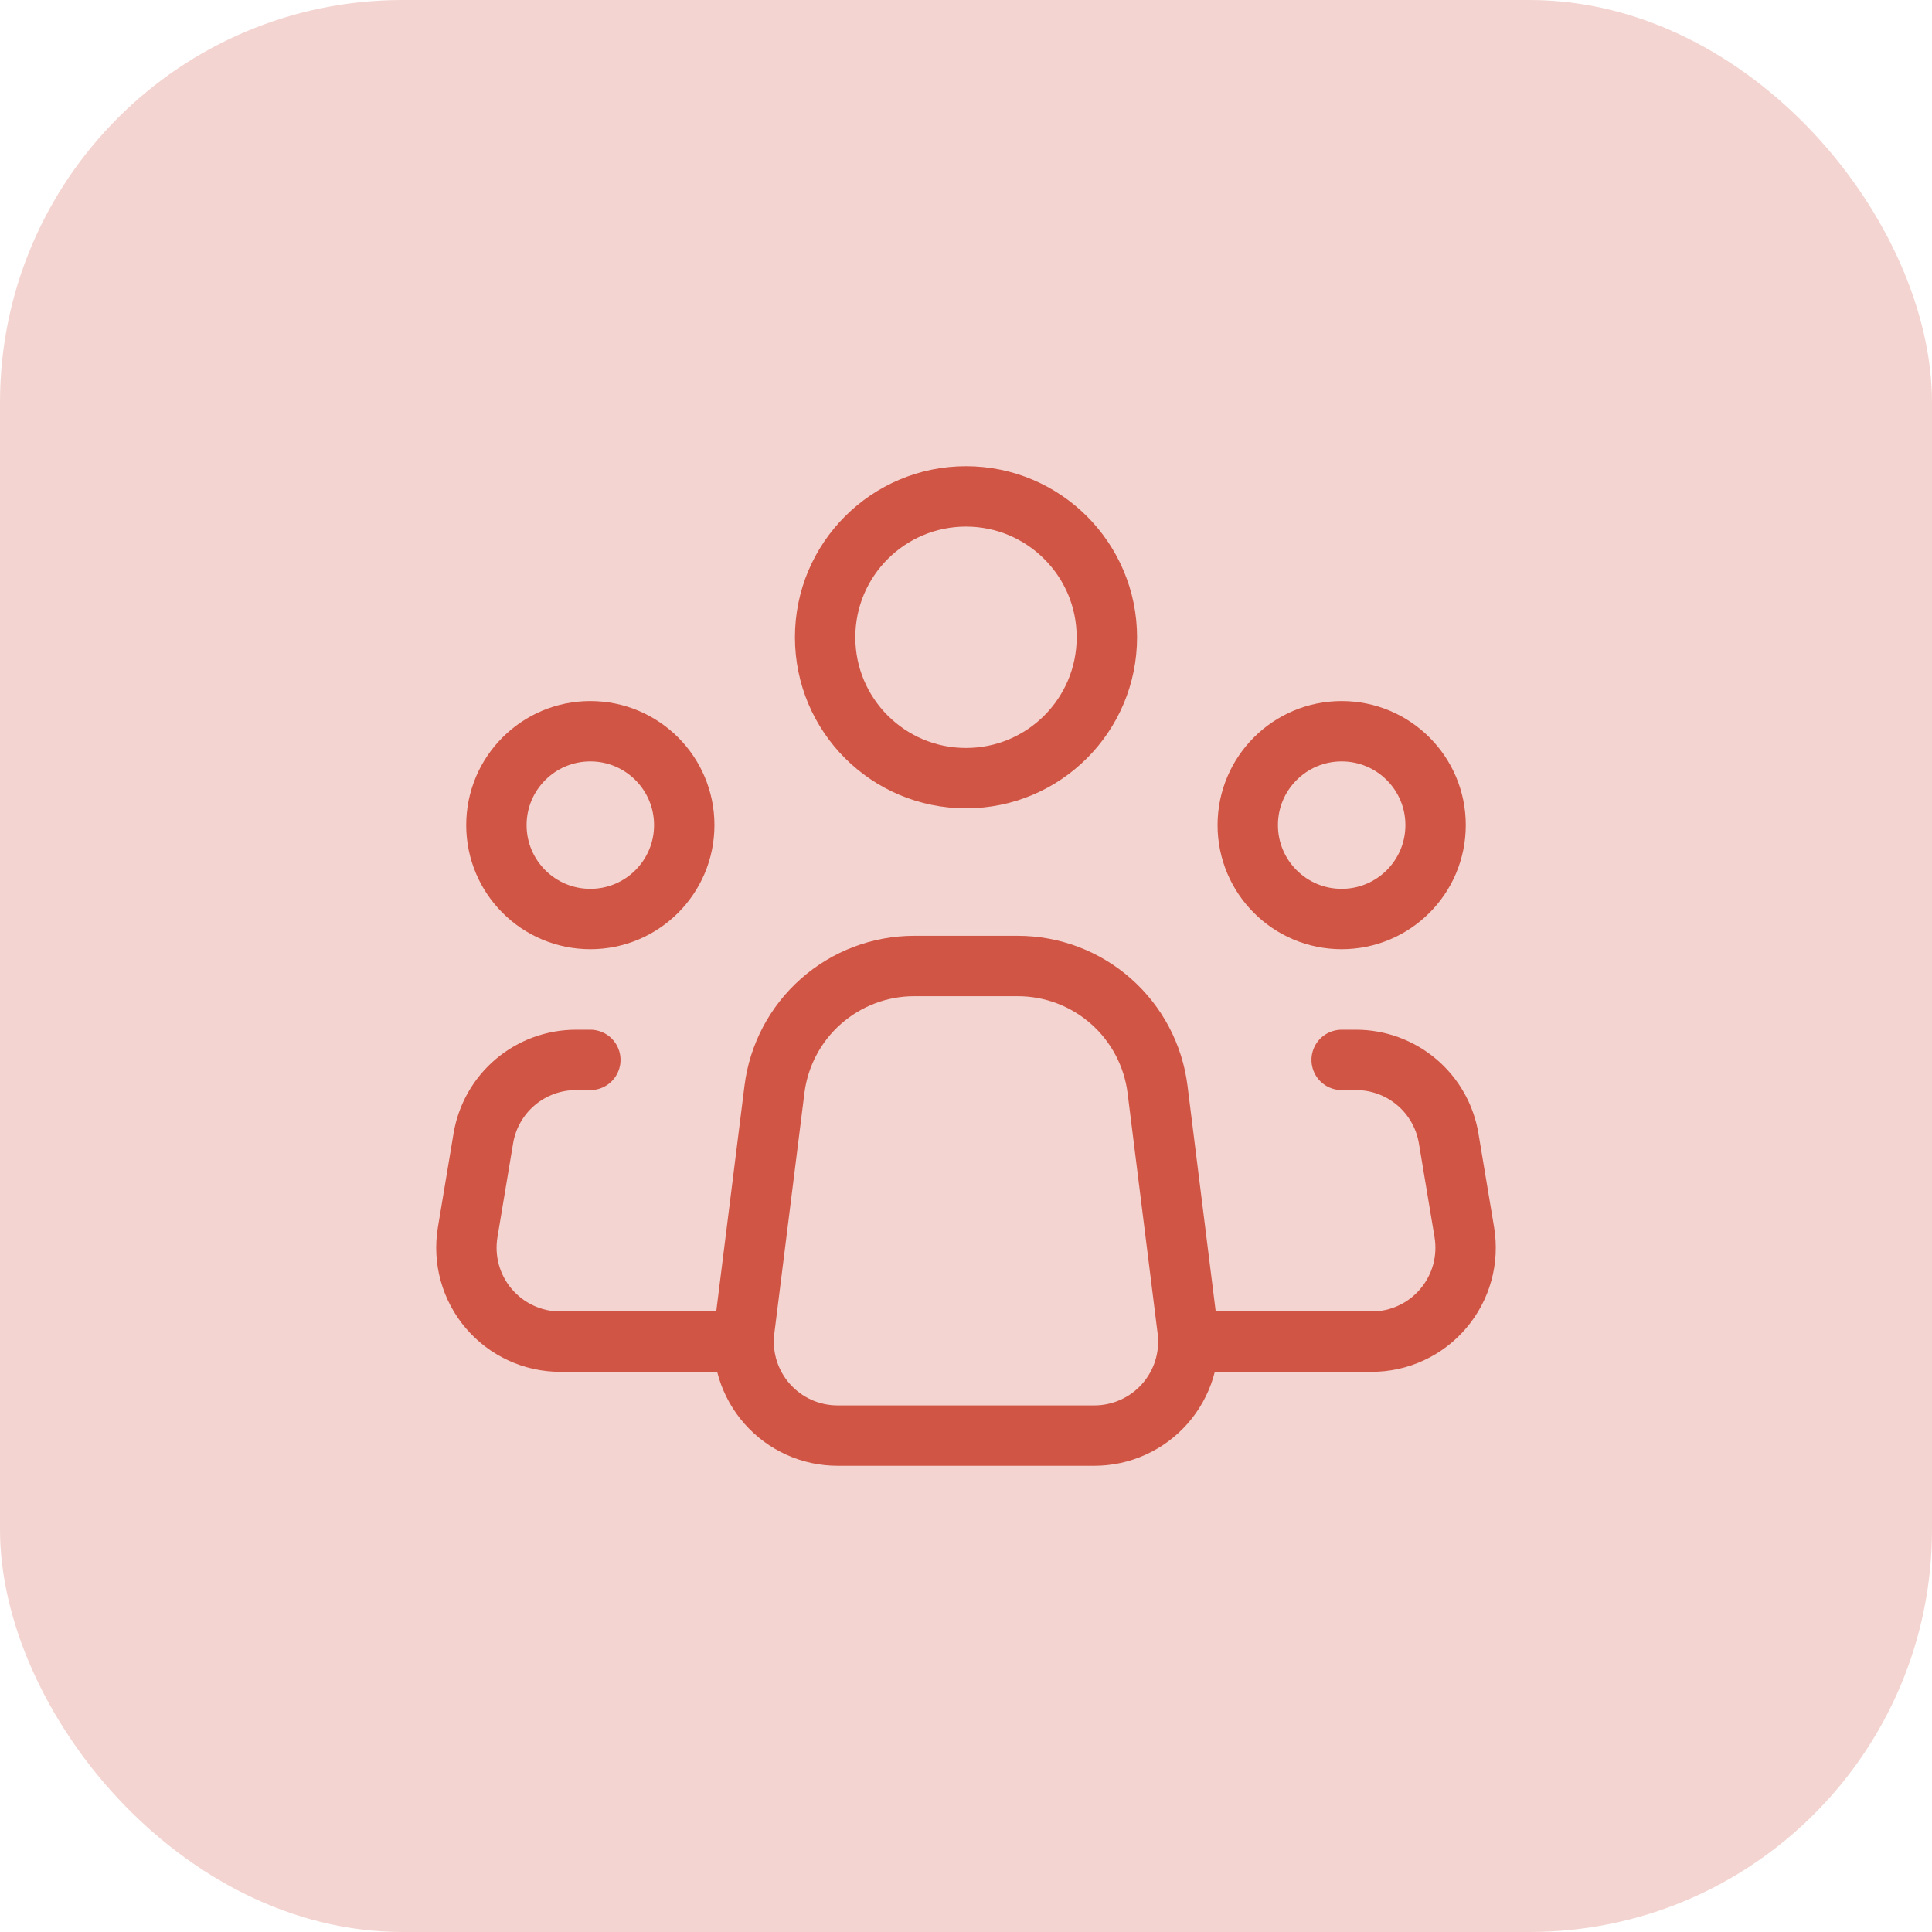 <?xml version="1.0" encoding="UTF-8"?> <svg xmlns="http://www.w3.org/2000/svg" width="48" height="48" viewBox="0 0 48 48" fill="none"><rect width="48" height="48" rx="10" fill="#D15544" fill-opacity="0.25"></rect><path d="M29.506 33.044L28.759 27.066C28.653 26.219 28.241 25.44 27.602 24.876C26.962 24.311 26.138 24 25.285 24H22.713C21.86 24 21.037 24.312 20.397 24.877C19.758 25.441 19.347 26.22 19.241 27.066L18.493 33.044C18.452 33.372 18.482 33.706 18.579 34.022C18.677 34.338 18.841 34.63 19.06 34.878C19.279 35.126 19.549 35.325 19.85 35.461C20.152 35.597 20.479 35.667 20.81 35.667H27.19C27.521 35.667 27.848 35.596 28.149 35.46C28.451 35.324 28.72 35.126 28.939 34.878C29.158 34.63 29.322 34.338 29.42 34.022C29.517 33.706 29.547 33.372 29.506 33.044Z" stroke="#D15544" stroke-width="1.5" stroke-linecap="round" stroke-linejoin="round"></path><path d="M24 19.333C25.933 19.333 27.5 17.766 27.5 15.833C27.5 13.9 25.933 12.333 24 12.333C22.067 12.333 20.5 13.9 20.5 15.833C20.5 17.766 22.067 19.333 24 19.333Z" stroke="#D15544" stroke-width="1.5" stroke-linecap="round" stroke-linejoin="round"></path><path d="M14.667 22.833C15.955 22.833 17 21.789 17 20.5C17 19.211 15.955 18.167 14.667 18.167C13.378 18.167 12.333 19.211 12.333 20.5C12.333 21.789 13.378 22.833 14.667 22.833Z" stroke="#D15544" stroke-width="1.5" stroke-linecap="round" stroke-linejoin="round"></path><path d="M33.333 22.833C34.622 22.833 35.667 21.789 35.667 20.5C35.667 19.211 34.622 18.167 33.333 18.167C32.045 18.167 31 19.211 31 20.5C31 21.789 32.045 22.833 33.333 22.833Z" stroke="#D15544" stroke-width="1.5" stroke-linecap="round" stroke-linejoin="round"></path><path d="M14.667 26.333H14.31C13.757 26.333 13.223 26.529 12.801 26.886C12.38 27.243 12.099 27.738 12.008 28.283L11.619 30.616C11.564 30.951 11.581 31.293 11.671 31.62C11.761 31.946 11.921 32.25 12.14 32.508C12.36 32.767 12.632 32.975 12.94 33.117C13.247 33.26 13.582 33.333 13.921 33.333H18.167" stroke="#D15544" stroke-width="1.5" stroke-linecap="round" stroke-linejoin="round"></path><path d="M33.333 26.333H33.69C34.243 26.333 34.777 26.529 35.199 26.886C35.62 27.243 35.901 27.738 35.992 28.283L36.381 30.616C36.436 30.951 36.419 31.293 36.329 31.62C36.239 31.946 36.078 32.25 35.859 32.508C35.64 32.767 35.368 32.975 35.06 33.117C34.753 33.26 34.418 33.333 34.079 33.333H29.833" stroke="#D15544" stroke-width="1.5" stroke-linecap="round" stroke-linejoin="round"></path></svg> 